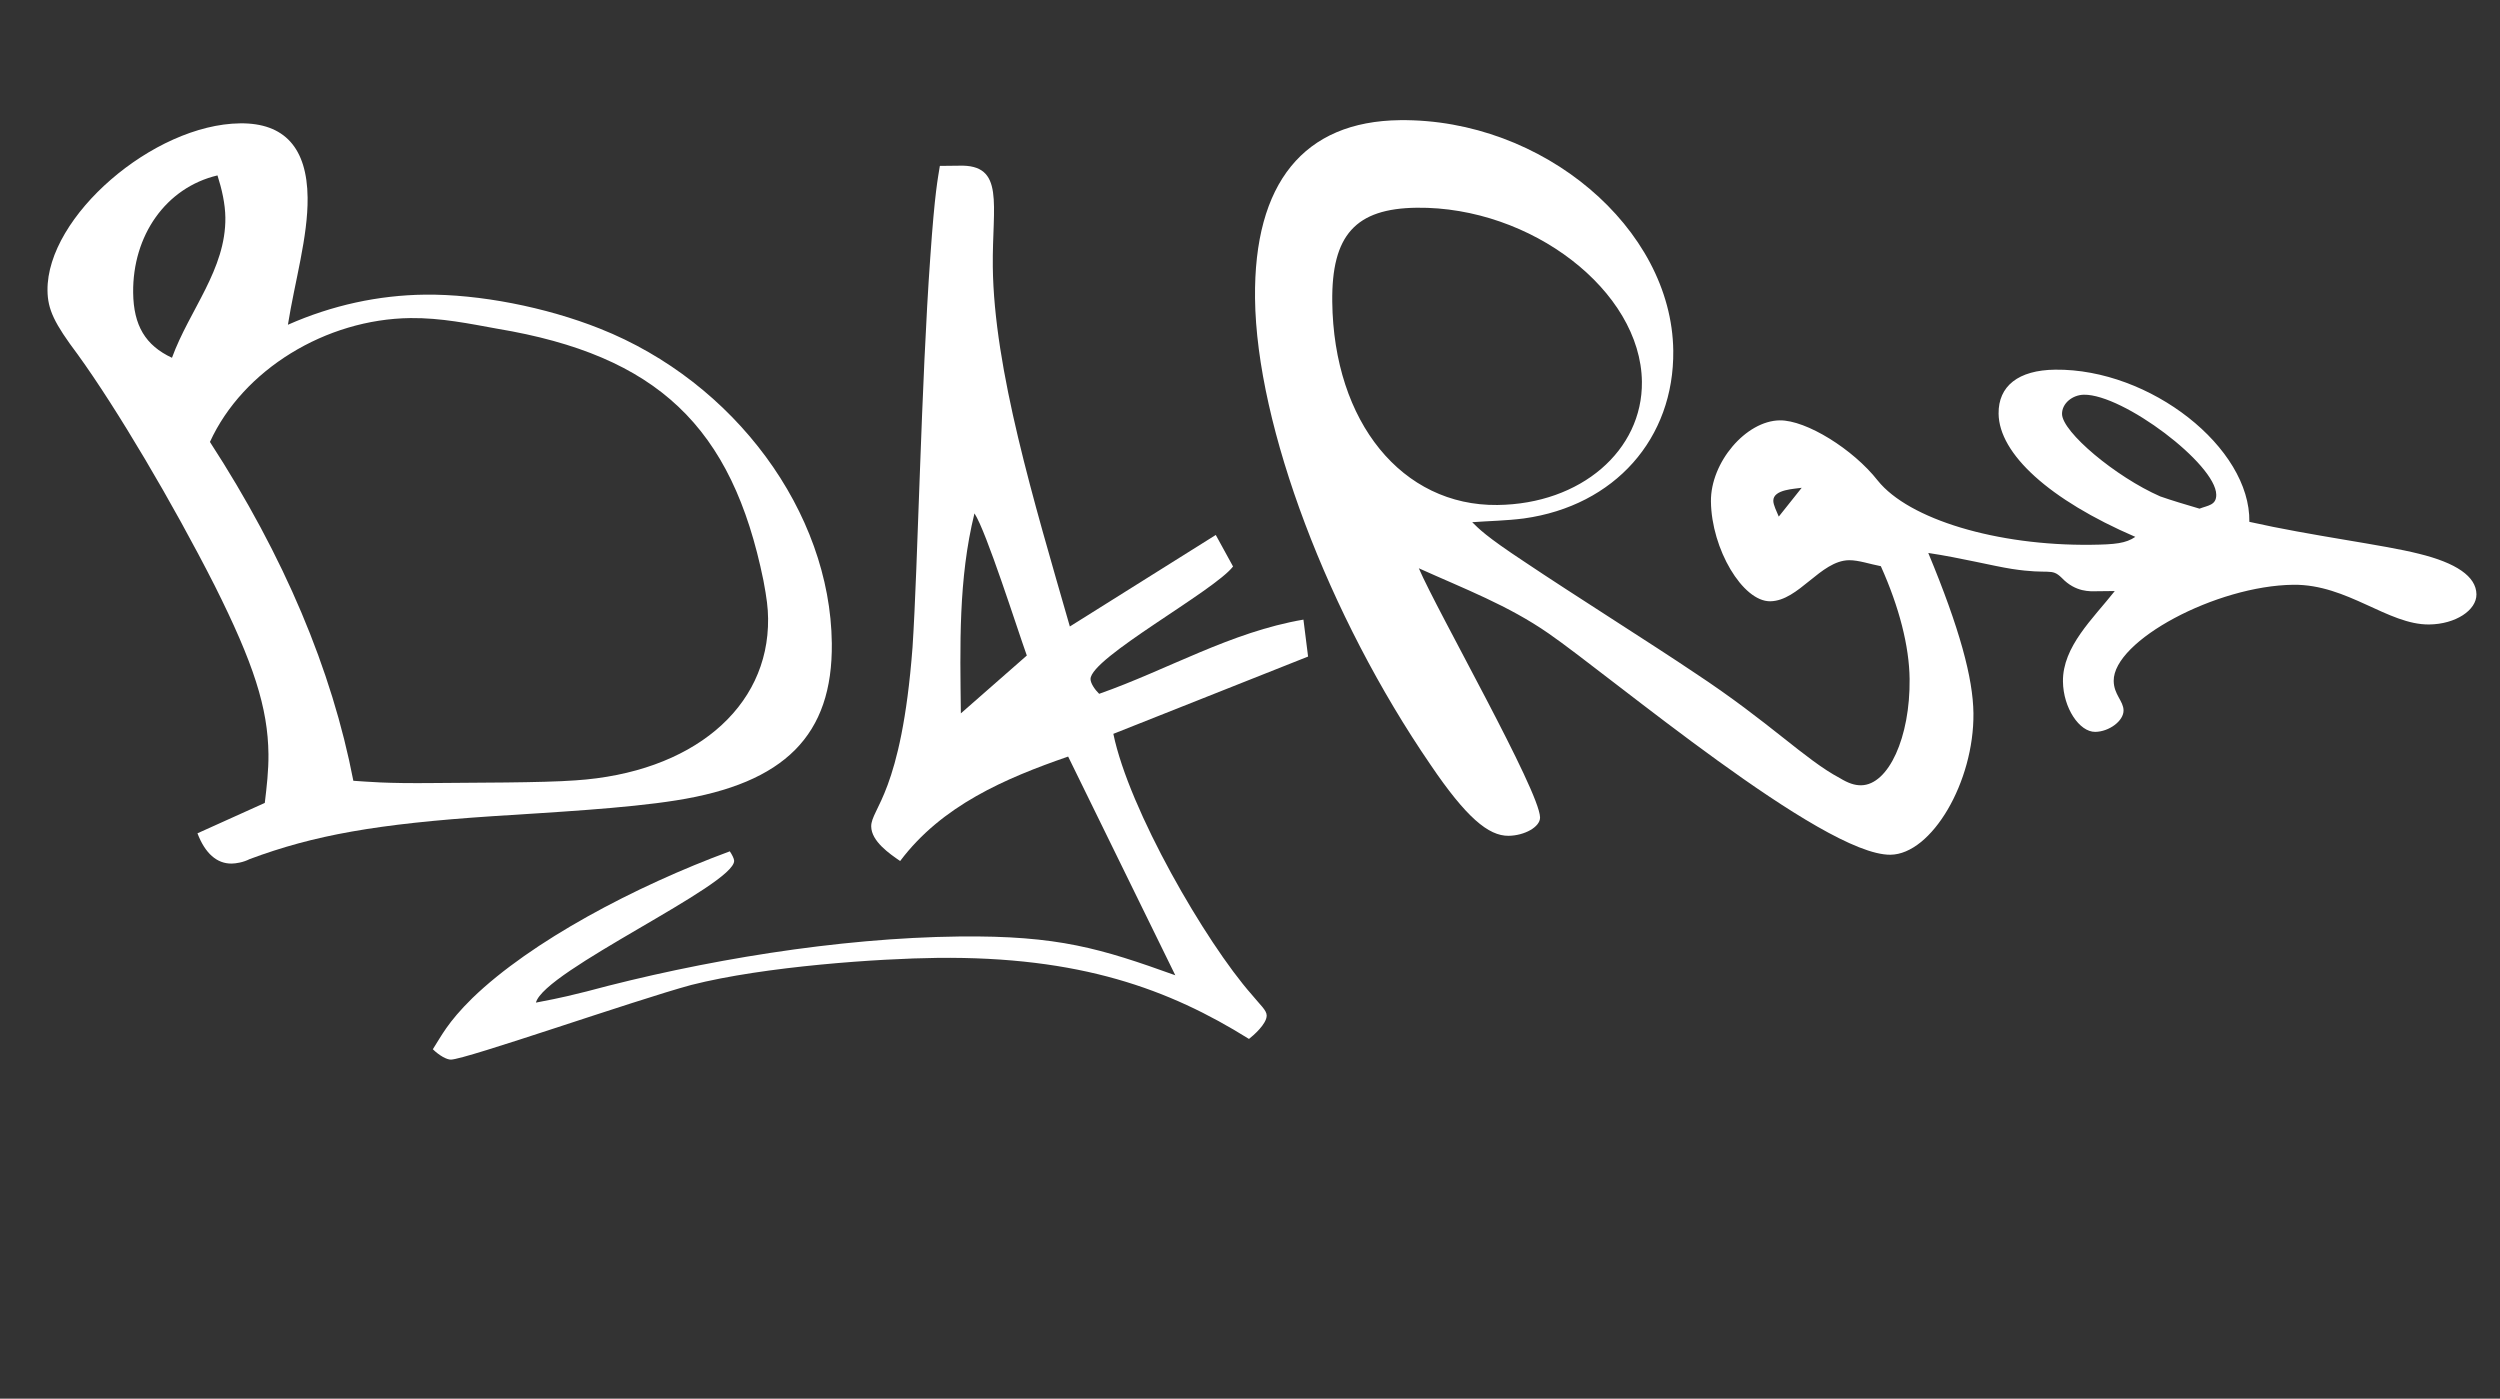 <?xml version="1.0" encoding="UTF-8"?> <svg xmlns="http://www.w3.org/2000/svg" width="227" height="127" viewBox="0 0 227 127" fill="none"><rect x="0" y="0" width="227" height="127" fill="#333333" stroke="none"/> <path d="M22.66 78.01C28.491 75.832 34.24 74.807 44.697 74.112C50.069 73.763 56.882 73.398 61.386 72.675C71.257 71.123 75.623 66.753 75.529 58.401C75.394 46.498 66.715 34.692 54.467 29.838C49.549 27.878 43.487 26.699 38.591 26.754C34.368 26.802 30.154 27.714 26.142 29.488C26.769 25.544 27.971 21.498 27.931 17.947C27.88 13.435 25.837 11.154 21.806 11.2C13.934 11.289 4.237 19.656 4.313 26.375C4.332 28.103 4.922 29.344 7.067 32.2C10.578 37.057 15.668 45.64 19.498 53.181C23.034 60.245 24.328 64.263 24.376 68.486C24.392 69.926 24.218 71.464 24.042 72.906L17.929 75.664C18.621 77.48 19.688 78.428 21.032 78.413C21.416 78.409 22.087 78.305 22.66 78.01ZM12.091 26.575C12.033 21.391 15.056 17.037 19.747 15.927C20.145 17.171 20.449 18.512 20.463 19.759C20.516 24.463 17.198 28.149 15.615 32.487C13.202 31.363 12.125 29.551 12.091 26.575ZM39.478 71.099C34.871 71.151 33.428 70.976 32.084 70.895C30.145 60.836 25.804 50.517 19.062 40.129C22.059 33.566 29.592 28.969 37.271 28.881C40.055 28.85 42.654 29.396 45.155 29.848C59.679 32.276 66.473 38.727 69.32 52.712C69.626 54.34 69.732 55.203 69.743 56.163C69.835 64.322 62.797 70.163 52.244 70.858C49.271 71.084 42.646 71.063 39.478 71.099Z" fill="white"></path> <path d="M161.512 46.907C161.315 46.429 161.021 45.857 161.016 45.473C161.004 44.417 163.02 44.394 163.595 44.291L161.512 46.907ZM199.715 46.186C198.462 45.816 197.21 45.446 196.15 45.074C192.097 43.296 187.251 39.223 187.232 37.591C187.222 36.631 188.173 35.852 189.229 35.84C192.78 35.8 201.205 42.137 201.236 44.92C201.247 45.88 200.479 45.889 199.715 46.186ZM120.969 27.398C120.9 21.35 123.081 18.925 128.648 18.862C139.016 18.744 148.991 26.408 149.085 34.663C149.156 40.903 143.546 45.767 135.963 45.853C127.323 45.951 121.093 38.341 120.969 27.398ZM204.241 47.383C204.356 40.661 195.25 33.468 186.611 33.566C183.251 33.604 181.443 35.064 181.472 37.56C181.513 41.208 186.073 45.38 193.887 48.748C193.03 49.334 192.071 49.441 189.863 49.466C181.32 49.563 173.324 47.157 170.5 43.637C168.259 40.782 164.005 38.142 161.605 38.169C158.534 38.204 155.312 41.985 155.353 45.537C155.402 49.857 158.24 54.625 160.736 54.596C163.327 54.567 165.302 50.896 167.894 50.867C168.758 50.857 169.818 51.229 170.78 51.41C172.454 55.136 173.359 58.678 173.392 61.653C173.452 66.933 171.486 71.275 168.99 71.304C168.414 71.31 167.836 71.125 167.062 70.654C163.875 68.962 160.765 65.637 153.897 61.106C150.124 58.557 142.775 53.936 138.421 51.009C134.843 48.65 134.259 47.984 133.676 47.415C135.211 47.301 136.747 47.284 138.377 47.074C146.62 45.924 152.023 39.814 151.933 31.847C151.807 20.712 140.077 10.764 127.118 10.911C118.382 11.01 113.838 16.63 113.957 27.093C114.088 38.709 120.62 55.916 129.894 69.443C133.116 74.207 135.152 75.912 136.976 75.891C138.416 75.875 139.847 75.091 139.837 74.227C139.81 71.827 130.504 55.515 128.828 51.598C132.977 53.471 136.93 54.962 140.607 57.513C146.22 61.386 165.51 77.68 171.653 77.61C175.397 77.568 179.259 70.995 179.188 64.756C179.152 61.588 177.949 57.089 175.087 50.209C178.068 50.656 180.957 51.391 182.688 51.659C186.15 52.196 186.238 51.523 187.209 52.472C188.472 53.802 189.815 53.691 190.391 53.684L192.023 53.666C190.036 56.184 187.28 58.712 187.316 61.879C187.343 64.279 188.808 66.471 190.248 66.454C191.496 66.44 192.829 65.465 192.818 64.505C192.808 63.641 191.938 63.075 191.924 61.827C191.882 58.179 201.234 53.177 208.242 53.097C213.137 53.042 216.828 56.744 220.571 56.702C222.971 56.675 224.877 55.405 224.861 53.965C224.842 52.333 223.004 51.106 219.634 50.28C216.361 49.453 209.919 48.662 204.241 47.383Z" fill="white"></path> <path d="M62.757 89.437C69.458 87.729 79.914 87.034 85.098 86.976C98.057 86.829 106.156 89.809 113.407 94.335C113.788 94.043 115.024 92.973 115.015 92.205C115.01 91.725 114.428 91.251 113.65 90.3C109.467 85.547 102.515 73.529 101.092 66.633L118.774 59.616L118.352 56.261C111.74 57.392 106.019 60.817 99.803 62.999C99.415 62.62 99.024 62.048 99.02 61.664C98.998 59.744 110.258 53.664 111.961 51.437L110.392 48.574L97.142 56.885C93.843 45.402 90.252 33.538 90.147 24.226C90.082 18.563 91.289 14.901 87.066 15.045L85.338 15.064C85.159 16.218 84.885 17.374 84.472 23.331C83.643 34.861 83.349 51.281 82.858 58.775C81.856 72.035 79.088 73.411 79.106 75.043C79.122 76.387 80.767 77.52 81.734 78.181C85.517 73.146 91.25 70.681 96.987 68.696L106.717 88.555C99.969 86.135 96.116 84.931 87.092 85.033C76.053 85.158 63.691 87.219 53.259 90.025C50.482 90.729 49.62 90.834 48.662 91.037C49.397 88.149 66.686 80.368 66.661 78.16C66.659 77.968 66.462 77.587 66.267 77.301C57.663 80.471 48.215 85.474 42.897 90.623C40.618 92.857 40.056 94.111 39.301 95.272C39.884 95.841 40.56 96.218 40.944 96.213C42.288 96.198 57.588 90.84 62.757 89.437ZM88.481 46.615C89.555 48.235 92.343 57.036 93.235 59.522L87.246 64.774C87.177 58.63 87.012 52.584 88.481 46.615Z" fill="white"></path> </svg> 